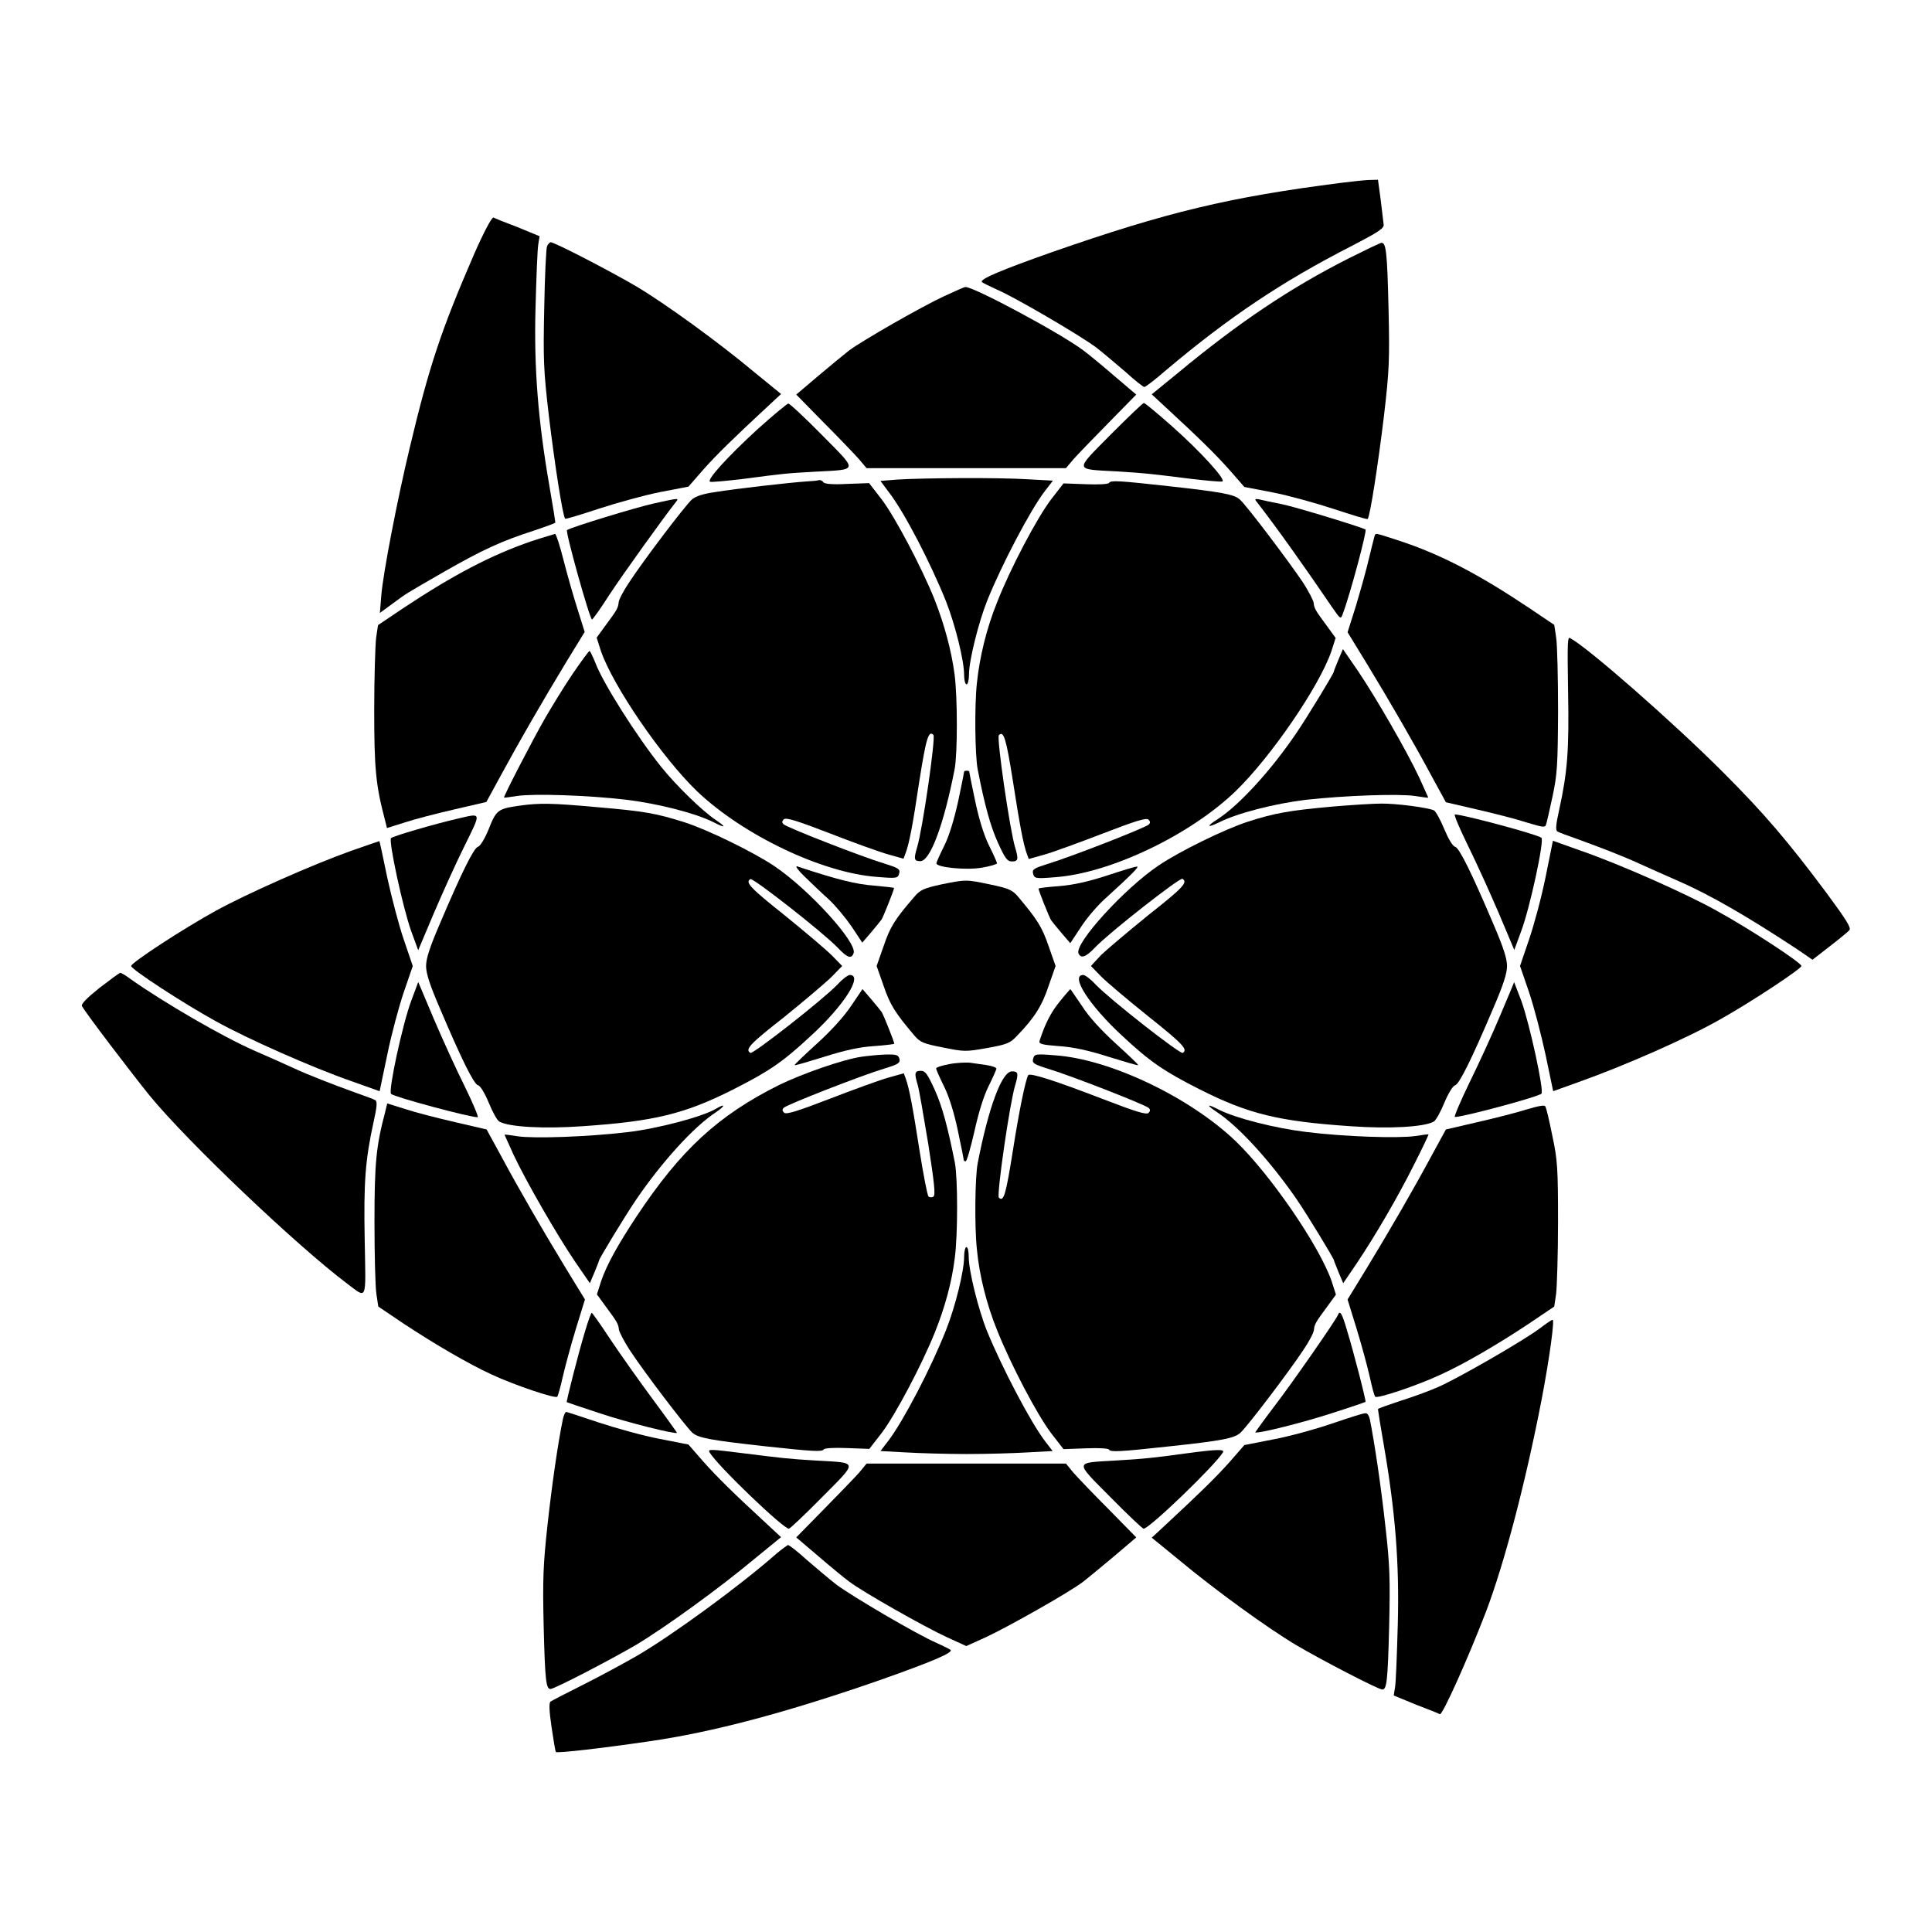 <?xml version="1.0" encoding="UTF-8"?>
<!-- Uploaded to: ICON Repo, www.iconrepo.com, Generator: ICON Repo Mixer Tools -->
<svg fill="#000000" width="800px" height="800px" version="1.1" viewBox="144 144 512 512" xmlns="http://www.w3.org/2000/svg">
 <g>
  <path d="m499.61 192.43c-29.941 3.816-46.352 7.773-76.723 18.352-13.457 4.75-19.504 7.269-18.641 7.988 0.215 0.215 2.016 1.078 3.887 1.941 4.606 1.941 22.094 12.164 26.414 15.402 1.941 1.512 5.398 4.461 7.844 6.551 2.375 2.16 4.535 3.887 4.894 3.887 0.289 0 2.949-2.016 5.828-4.535 16.555-13.961 30.66-23.391 48.797-32.676 7.055-3.672 8.852-4.75 8.781-5.758-0.07-0.648-0.434-3.598-0.793-6.621l-0.719-5.324-2.59 0.07c-1.512 0.074-4.535 0.434-6.981 0.723z"/>
  <path d="m269.58 211.5c-8.637 19.938-11.805 29.363-16.984 51.102-3.312 13.82-7.055 33.18-7.559 39.297l-0.359 4.535 3.238-2.375c4.102-3.023 3.094-2.375 13.82-8.566 10.078-5.758 15.188-8.133 23.75-10.867 3.094-1.078 5.688-1.941 5.688-2.16 0-0.215-0.648-4.391-1.512-9.285-3.094-17.848-4.176-31.598-3.742-47.645 0.215-7.918 0.504-15.473 0.719-16.699l0.359-2.231-5.758-2.375c-3.238-1.223-6.117-2.375-6.477-2.59-0.504 0-2.664 4.102-5.184 9.859z"/>
  <path d="m288.95 209.34c-0.215 0.574-0.574 7.844-0.719 16.121-0.289 13.676-0.215 16.48 1.223 28.719 1.512 12.594 3.672 26.629 4.32 27.277 0.215 0.145 4.176-1.078 8.996-2.664 4.82-1.582 12.164-3.598 16.195-4.391l7.484-1.441 3.957-4.535c3.598-4.031 7.559-7.918 17.562-17.203l3.023-2.809-7.055-5.758c-9.645-8.062-23.68-18.211-31.164-22.672-6.695-3.957-21.809-11.805-22.887-11.805-0.289 0.152-0.793 0.656-0.938 1.16z"/>
  <path d="m501.62 212.37c-15.691 7.918-29.363 17.129-45.344 30.371l-7.055 5.758 3.023 2.809c10.004 9.211 13.961 13.172 17.562 17.203l3.957 4.535 7.484 1.441c4.102 0.793 11.371 2.809 16.195 4.391 4.82 1.582 8.781 2.809 8.996 2.664 0.648-0.648 2.809-14.754 4.32-27.277 1.441-12.234 1.512-14.969 1.223-28.355-0.359-15.188-0.648-17.562-1.871-17.562-0.289-0.008-4.176 1.863-8.492 4.023z"/>
  <path d="m394.17 222.51c-6.047 2.809-21.734 11.805-25.191 14.395-1.367 1.078-5.039 4.102-8.203 6.766l-5.758 4.894 7.34 7.484c4.102 4.102 8.277 8.492 9.355 9.715l1.941 2.305h52.828l1.941-2.305c1.078-1.223 5.324-5.613 9.355-9.715l7.34-7.484-5.758-4.894c-3.168-2.734-6.836-5.758-8.203-6.766-5.973-4.535-29.223-16.984-31.309-16.84-0.352 0-2.871 1.152-5.68 2.445z"/>
  <path d="m344.72 257.78c-8.133 7.484-13.602 13.531-12.523 13.891 0.359 0.145 4.176-0.215 8.492-0.719 11.516-1.512 11.586-1.512 19.215-1.941 11.73-0.648 11.586 0.07 1.941-9.715-4.535-4.606-8.566-8.348-8.926-8.348-0.281-0.008-3.953 3.016-8.199 6.832z"/>
  <path d="m438.29 259.22c-9.645 9.789-9.789 9.07 1.941 9.715 7.629 0.504 7.699 0.504 19.215 1.941 4.32 0.504 8.133 0.863 8.492 0.719 1.078-0.359-5.688-7.844-13.242-14.539-3.887-3.453-7.269-6.262-7.559-6.262-0.285 0.008-4.242 3.82-8.848 8.426z"/>
  <path d="m381.79 271.09-4.461 0.359 2.305 3.094c4.102 5.324 11.082 18.855 15.113 28.934 2.445 6.262 4.75 15.617 4.75 19.359 0 1.367 0.289 2.519 0.648 2.519s0.648-1.152 0.648-2.664c0-3.672 2.59-13.961 4.82-19.504 3.816-9.5 11.445-24.039 15.258-29.004l2.16-2.809-6.621-0.359c-7.559-0.5-28-0.355-34.621 0.074z"/>
  <path d="m357.54 271.6c-4.246 0.289-18.855 1.941-24.039 2.809-3.094 0.434-5.109 1.078-6.117 1.941-1.727 1.512-12.883 16.195-16.625 21.953-1.512 2.231-2.734 4.535-2.809 5.324-0.145 1.512-0.434 2.016-3.527 6.191l-2.305 3.168 1.152 3.598c3.238 9.285 16.051 27.996 25.336 36.992 12.234 11.73 33.395 21.809 47.863 22.816 5.254 0.434 5.469 0.359 5.828-0.938 0.289-1.152-0.215-1.441-4.102-2.664-5.758-1.727-25.695-9.5-26.559-10.363-0.434-0.434-0.434-0.793 0.07-1.297 0.574-0.574 3.672 0.434 12.09 3.672 6.262 2.445 13.242 4.965 15.547 5.613l4.102 1.152 0.504-1.367c1.008-2.59 1.941-7.559 3.672-19.145 1.801-11.371 2.445-13.602 3.742-12.309 0.648 0.648-2.879 25.117-4.32 29.797-0.938 3.168-0.793 3.672 0.863 3.672 2.59 0 6.191-9.574 9.07-24.328 0.793-4.102 0.793-19.074 0-25.117-0.863-6.551-2.734-13.316-5.324-19.938-3.383-8.422-10.508-21.953-14.105-26.629l-3.238-4.176-5.828 0.215c-3.816 0.215-6.047 0-6.262-0.434-0.215-0.359-0.793-0.648-1.152-0.574-0.434 0.148-1.945 0.293-3.527 0.363z"/>
  <path d="m437.93 271.96c-0.215 0.359-2.734 0.504-6.262 0.359l-5.828-0.215-3.238 4.176c-3.742 4.894-10.867 18.352-14.395 27.422-2.734 6.766-4.606 14.395-5.324 21.375-0.648 5.973-0.504 19.074 0.215 22.816 1.801 9.285 3.383 15.113 5.398 19.504 1.871 4.102 2.445 4.894 3.672 4.894 1.656 0 1.801-0.574 0.863-3.672-1.441-4.75-4.965-29.223-4.32-29.797 1.297-1.297 1.941 0.938 3.742 12.309 1.801 11.586 2.734 16.555 3.672 19.145l0.504 1.367 4.102-1.152c2.305-0.648 9.211-3.168 15.547-5.613 8.422-3.238 11.516-4.246 12.09-3.672 0.504 0.504 0.504 0.863 0.07 1.297-0.863 0.863-20.801 8.637-26.559 10.363-3.887 1.223-4.391 1.512-4.102 2.664 0.359 1.297 0.648 1.367 5.828 0.938 14.465-1.008 35.699-11.082 47.863-22.816 9.285-8.996 22.094-27.637 25.336-36.992l1.152-3.598-2.305-3.168c-3.094-4.176-3.383-4.68-3.527-6.191-0.145-0.719-1.367-3.094-2.809-5.324-3.672-5.469-14.898-20.367-16.699-21.953-1.512-1.441-4.82-2.016-19-3.598-13.098-1.441-15.258-1.586-15.688-0.867z"/>
  <path d="m317.23 277.43c-4.32 0.938-22.094 6.332-22.961 7.055-0.504 0.359 6.047 23.75 6.621 23.68 0.215 0 2.305-2.949 4.606-6.551 3.453-5.254 14.539-20.727 17.707-24.688 0.719-0.938 0.863-1.008-5.973 0.504z"/>
  <path d="m476.94 276.85c5.469 7.055 12.234 16.555 20.082 28.07 2.231 3.238 2.305 3.238 2.809 1.801 1.801-4.606 6.477-22.023 6.047-22.383-0.793-0.574-18.496-5.973-22.023-6.695-2.519-0.504-5.324-1.078-6.117-1.297-1.086-0.215-1.301-0.07-0.797 0.504z"/>
  <path d="m284.84 287.43c-10.723 3.672-20.801 8.996-34.043 17.777l-6.621 4.461-0.504 3.383c-0.215 1.871-0.504 10.508-0.504 19.074 0 15.617 0.434 20.008 2.809 29.004l0.574 2.305 4.82-1.512c2.59-0.863 8.492-2.375 13.172-3.453l8.348-1.941 3.887-7.125c4.75-8.781 10.867-19.359 17.273-29.941l4.894-7.988-1.941-6.191c-1.078-3.383-2.734-9.211-3.672-12.883-0.938-3.742-1.941-6.836-2.231-6.91-0.145 0.07-3.023 0.859-6.262 1.941z"/>
  <path d="m508.25 286.14c-0.145 0.434-0.793 3.168-1.512 6.047-0.648 2.879-2.231 8.422-3.383 12.309l-2.231 7.055 4.894 7.988c6.477 10.652 12.594 21.23 17.273 29.941l3.887 7.125 8.348 1.941c4.68 1.078 10.578 2.59 13.172 3.453 4.32 1.297 4.82 1.367 5.039 0.434 0.215-0.574 0.938-3.887 1.727-7.484 1.223-5.758 1.367-8.277 1.441-22.527 0-8.781-0.215-17.562-0.504-19.434l-0.504-3.383-6.621-4.461c-13.457-8.996-23.391-14.18-34.258-17.777-7.059-2.305-6.41-2.16-6.769-1.227z"/>
  <path d="m559.56 327.3c0.289 15.332-0.145 21.23-2.375 31.379-0.863 3.887-1.008 5.324-0.434 5.688 0.359 0.215 2.809 1.152 5.324 2.016 6.332 2.305 11.949 4.461 16.336 6.477 2.016 0.938 6.766 3.023 10.508 4.68 8.566 3.742 18.641 9.645 31.309 17.992l4.102 2.809 4.535-3.527c2.519-1.941 4.894-3.887 5.254-4.32 0.504-0.648-0.938-2.879-5.973-9.715-10.363-13.891-16.625-21.23-27.637-32.242-12.957-12.957-35.555-32.82-40.375-35.41-0.719-0.504-0.789 0.863-0.574 14.176z"/>
  <path d="m295.78 322.55c-2.305 3.383-5.543 8.707-7.34 11.805-3.312 5.758-11.082 20.801-10.867 21.016 0.07 0.07 1.582-0.145 3.453-0.434 4.391-0.648 18.641-0.215 29.004 1.008 8.277 1.008 18.211 3.527 22.961 5.902 3.312 1.727 3.672 1.441 0.648-0.574-3.527-2.375-10.363-8.996-14.465-14.105-6.406-7.988-15.402-22.168-17.418-27.566-0.648-1.582-1.297-2.949-1.512-3.094-0.145-0.074-2.16 2.66-4.465 6.043z"/>
  <path d="m498.67 318.89c-0.648 1.582-1.223 3.023-1.223 3.168 0 0.434-6.766 11.586-9.789 16.051-6.695 9.934-15.258 19.289-20.945 22.961-3.094 1.941-2.879 2.445 0.359 0.863 4.82-2.445 14.684-4.965 22.961-5.973 10.438-1.152 24.688-1.656 29.004-1.008 1.871 0.289 3.383 0.504 3.453 0.434 0.07 0-1.078-2.375-2.375-5.324-3.312-7.055-11.445-21.16-16.266-28.285l-3.957-5.758z"/>
  <path d="m399.5 348.54c0 0.215-0.719 3.672-1.582 7.844-1.078 4.82-2.375 9.141-3.672 11.73-1.152 2.305-2.086 4.391-2.086 4.68 0 1.078 7.918 1.871 12.02 1.152 2.231-0.359 4.031-0.938 4.031-1.152 0-0.289-0.938-2.375-2.086-4.68-1.297-2.59-2.664-6.91-3.672-11.73-0.863-4.102-1.582-7.629-1.582-7.844 0-0.215-0.215-0.289-0.648-0.289-0.438 0-0.723 0.07-0.723 0.289z"/>
  <path d="m281.46 357.54c-5.469 0.793-5.973 1.152-7.918 6.117-1.078 2.664-2.305 4.606-2.879 4.75-1.078 0.289-4.246 6.621-10.148 20.512-2.59 6.047-3.598 9.07-3.598 11.082 0 2.016 1.008 5.039 3.598 11.082 5.902 13.891 9.07 20.223 10.148 20.512 0.648 0.145 1.801 2.086 2.879 4.68 1.008 2.445 2.231 4.68 2.809 4.965 2.59 1.441 11.73 1.941 21.953 1.223 19.074-1.297 27.133-3.238 40.09-9.789 9.5-4.82 13.098-7.269 20.586-14.25 8.707-7.988 13.82-16.051 10.219-16.051-0.434 0-1.941 1.078-3.238 2.519-3.957 4.102-22.457 18.57-23.102 18.137-1.512-0.938-0.145-2.375 9.141-9.645 5.324-4.32 10.941-9.07 12.453-10.578l2.734-2.809-2.734-2.809c-1.512-1.512-7.125-6.262-12.453-10.578-9.211-7.34-10.578-8.781-9.141-9.645 0.648-0.434 19.145 14.035 23.102 18.137 2.59 2.734 3.672 3.094 4.246 1.512 1.078-2.734-11.805-16.914-21.016-23.102-5.469-3.672-17.488-9.574-23.75-11.586-7.484-2.375-10.578-2.949-23.32-4.031-11.883-1.074-15.121-1.148-20.66-0.355z"/>
  <path d="m497.16 357.75c-11.301 1.008-15.473 1.727-22.527 4.031-6.047 1.941-18.211 7.918-23.605 11.586-9.07 6.117-22.168 20.512-21.23 23.246 0.648 1.512 1.941 1.078 4.461-1.582 3.957-4.102 22.457-18.57 23.102-18.137 1.512 0.938 0.145 2.375-9.07 9.645-5.324 4.32-10.941 9.07-12.523 10.578l-2.66 2.883 2.734 2.809c1.512 1.512 7.125 6.262 12.523 10.578 9.211 7.34 10.508 8.781 9.07 9.645-0.648 0.434-19.145-14.035-23.102-18.137-1.297-1.441-2.809-2.519-3.238-2.519-3.598 0 1.512 7.988 10.219 16.051 7.484 6.981 11.082 9.43 20.586 14.25 12.957 6.551 20.945 8.492 40.09 9.789 10.219 0.719 19.359 0.215 21.953-1.223 0.574-0.289 1.801-2.519 2.809-4.965 1.078-2.59 2.305-4.535 2.879-4.68 1.078-0.289 4.246-6.621 10.148-20.512 2.59-6.047 3.598-9.07 3.598-11.082 0-2.016-1.008-5.039-3.598-11.082-5.902-13.891-9.07-20.223-10.148-20.512-0.648-0.145-1.801-2.086-2.879-4.68-1.008-2.445-2.231-4.68-2.734-4.965-1.441-0.719-10.078-1.871-14.035-1.801-1.949-0.008-7.707 0.355-12.82 0.785z"/>
  <path d="m265.41 360.92c-6.551 1.512-17.273 4.68-17.777 5.184-0.719 0.648 3.094 18.352 5.324 24.613l1.871 5.109 4.102-9.715c2.305-5.398 5.973-13.531 8.203-17.992 4.465-9.07 4.539-8.641-1.723-7.199z"/>
  <path d="m533 368.04c2.231 4.535 5.902 12.594 8.203 17.992l4.102 9.715 1.871-5.109c2.305-6.191 6.117-23.895 5.324-24.613-0.938-0.863-20.801-6.191-22.961-6.191-0.281 0.074 1.301 3.816 3.461 8.207z"/>
  <path d="m237.05 369.48c-10.293 3.672-27.637 11.371-35.77 15.836-8.781 4.82-22.527 13.82-22.527 14.684s13.746 9.859 22.527 14.684c8.133 4.535 25.477 12.234 35.844 15.836l7.484 2.664 2.016-9.645c1.078-5.324 3.094-12.812 4.391-16.625l2.375-6.91-2.375-6.981c-1.297-3.742-3.238-11.227-4.391-16.48-1.078-5.254-2.016-9.645-2.086-9.645 0-0.008-3.383 1.145-7.488 2.582z"/>
  <path d="m553.59 376.46c-1.078 5.324-3.094 12.812-4.391 16.555l-2.375 6.981 2.375 6.91c1.297 3.816 3.238 11.301 4.391 16.625l2.016 9.645 6.621-2.375c12.738-4.535 29.148-11.805 37.715-16.699 8.348-4.68 21.449-13.387 21.449-14.105 0-0.863-13.746-9.859-22.527-14.684-8.133-4.535-25.477-12.234-35.844-15.836l-7.484-2.664z"/>
  <path d="m357.25 376.32c1.727 1.656 4.535 4.391 6.332 5.973 1.801 1.656 4.535 4.965 6.117 7.269l2.809 4.246 2.231-2.59c1.223-1.441 2.519-3.023 2.879-3.527 0.504-0.793 3.312-7.844 3.312-8.348 0-0.145-2.375-0.359-5.324-0.648-4.68-0.359-9.574-1.512-20.367-5.109-0.578-0.074 0.355 1.148 2.012 2.734z"/>
  <path d="m437.35 376.03c-5.039 1.656-9.07 2.519-12.738 2.809-2.949 0.215-5.398 0.504-5.398 0.648 0 0.504 2.809 7.484 3.312 8.348 0.359 0.504 1.656 2.086 2.879 3.527l2.231 2.59 2.809-4.246c1.512-2.375 4.32-5.613 6.117-7.269 7.055-6.406 9.43-8.781 8.781-8.781-0.289-0.07-3.891 1.008-7.992 2.375z"/>
  <path d="m393.3 378.41c-4.535 1.008-5.469 1.441-6.981 3.238-5.109 5.902-6.406 7.918-8.133 13.027l-1.871 5.324 1.871 5.324c1.727 5.039 3.023 7.055 8.062 13.027 1.582 1.871 2.445 2.231 7.629 3.238 5.688 1.152 6.047 1.152 11.73 0.145 5.254-0.938 6.117-1.297 7.918-3.238 4.535-4.68 6.621-7.918 8.348-13.172l1.871-5.324-1.871-5.324c-1.727-5.039-3.023-7.055-8.062-13.027-1.512-1.801-2.519-2.231-7.34-3.238-6.477-1.367-6.477-1.367-13.172 0z"/>
  <path d="m170.33 405.83c-3.238 2.59-4.965 4.32-4.606 4.82 1.297 2.231 13.098 17.707 17.922 23.68 10.004 12.234 38.867 39.656 52.109 49.66 5.688 4.246 5.184 5.324 4.894-11.371-0.289-15.332 0.145-21.23 2.375-31.379 0.863-3.887 1.008-5.324 0.434-5.688-0.359-0.215-2.809-1.152-5.324-2.016-6.332-2.305-11.949-4.461-16.336-6.477-2.016-0.938-6.695-3.023-10.508-4.68-8.492-3.742-23.824-12.668-32.605-18.855-1.297-1.008-2.59-1.727-2.809-1.727-0.293 0.074-2.738 1.871-5.547 4.031z"/>
  <path d="m252.96 409.28c-2.305 6.191-6.117 23.895-5.324 24.613 0.938 0.863 20.801 6.191 22.961 6.191 0.289 0-1.223-3.672-3.453-8.203-2.231-4.461-5.902-12.523-8.203-17.922l-4.102-9.715z"/>
  <path d="m541.57 413.1c-2.016 4.82-5.688 12.812-8.133 17.777-2.445 5.039-4.176 9.141-3.887 9.141 2.231 0 22.094-5.324 22.961-6.191 0.719-0.648-3.094-18.352-5.324-24.543-1.078-2.809-1.941-5.039-1.941-5.039 0.066 0.074-1.66 4.031-3.676 8.855z"/>
  <path d="m369.55 410.58c-1.871 2.809-5.324 6.621-9.07 10.004-3.312 3.023-5.973 5.543-5.902 5.688 0.145 0.145 3.672-0.938 7.918-2.231 5.184-1.656 9.355-2.59 13.098-2.809 2.949-0.215 5.398-0.504 5.398-0.648 0-0.504-2.809-7.484-3.312-8.348-0.359-0.504-1.656-2.086-2.879-3.527l-2.231-2.59z"/>
  <path d="m424.83 409.43c-2.305 2.809-3.887 5.902-5.324 10.363-0.289 0.863 0.504 1.078 5.109 1.441 3.672 0.215 7.918 1.152 13.098 2.809 4.246 1.297 7.773 2.375 7.918 2.231 0.07-0.145-2.59-2.664-5.902-5.688-3.742-3.383-7.199-7.125-8.996-10.004-1.656-2.375-3.023-4.461-3.094-4.461-0.074 0.07-1.367 1.512-2.809 3.309z"/>
  <path d="m372.36 424.04c-4.965 0.719-15.617 4.461-21.879 7.484-16.266 8.133-26.055 17.203-37.785 34.836-5.039 7.629-7.918 12.883-9.355 17.059l-1.152 3.598 2.305 3.168c3.094 4.176 3.383 4.68 3.527 6.191 0.145 0.719 1.367 3.094 2.809 5.324 3.742 5.758 14.898 20.367 16.625 21.953 1.582 1.441 4.894 2.016 19.074 3.598 13.172 1.441 15.332 1.512 15.762 0.863 0.215-0.359 2.734-0.504 6.262-0.359l5.828 0.215 3.238-4.176c3.598-4.68 10.723-18.211 14.105-26.629 2.664-6.621 4.535-13.387 5.324-19.938 0.793-6.047 0.793-21.016 0-25.117-1.871-9.355-3.312-14.828-5.324-19.289-1.941-4.246-2.519-5.039-3.672-5.039-1.656 0-1.801 0.574-0.863 3.672 0.359 1.152 1.582 8.277 2.809 15.691 1.656 10.652 1.941 13.602 1.367 13.961-0.434 0.289-1.078 0.215-1.297 0-0.289-0.289-1.367-5.758-2.375-12.164-1.801-11.586-2.734-16.555-3.672-19.145l-0.504-1.367-4.102 1.152c-2.305 0.648-9.211 3.168-15.547 5.613-8.422 3.238-11.516 4.246-12.09 3.672-0.504-0.504-0.504-0.863-0.07-1.297 0.863-0.863 20.801-8.637 26.559-10.363 3.816-1.152 4.32-1.512 4.102-2.59-0.289-1.078-0.793-1.223-3.816-1.152-1.871 0.07-4.68 0.355-6.191 0.574z"/>
  <path d="m417.78 424.61c-0.289 1.152 0.215 1.441 4.102 2.664 5.758 1.727 25.695 9.5 26.559 10.363 0.434 0.434 0.434 0.793-0.07 1.297-0.574 0.574-3.672-0.434-12.09-3.672-12.164-4.68-19.359-7.055-19.793-6.332-0.719 1.297-2.375 9.211-4.031 19.793-1.871 11.73-2.445 13.961-3.742 12.668-0.648-0.648 2.879-25.117 4.32-29.797 0.938-3.168 0.793-3.672-0.863-3.672-2.664 0-6.191 9.5-9.07 24.328-0.719 3.672-0.863 16.84-0.215 22.816 0.648 6.981 2.59 14.609 5.324 21.375 3.598 9.07 10.652 22.527 14.395 27.422l3.238 4.176 5.828-0.215c3.598-0.145 6.047 0 6.262 0.359 0.434 0.648 2.59 0.574 15.762-0.863 14.18-1.512 17.418-2.16 19-3.598 1.801-1.582 13.098-16.48 16.699-21.953 1.512-2.231 2.734-4.535 2.809-5.324 0.145-1.512 0.434-2.016 3.527-6.191l2.305-3.168-1.152-3.598c-3.238-9.285-16.051-27.996-25.336-36.992-12.234-11.73-33.395-21.809-47.863-22.816-5.258-0.438-5.543-0.367-5.902 0.93z"/>
  <path d="m395.68 425.98c-1.941 0.359-3.598 0.863-3.598 1.152 0 0.289 0.938 2.445 2.086 4.75 1.297 2.59 2.664 6.91 3.672 11.73 0.863 4.102 1.582 7.629 1.582 7.844 0 0.215 0.215 0.289 0.504 0.289 0.289 0 1.297-3.527 2.305-7.918 1.078-4.894 2.445-9.355 3.742-11.949 1.152-2.305 2.086-4.461 2.086-4.68 0-0.289-1.152-0.719-2.59-0.938-1.512-0.215-3.453-0.504-4.535-0.648-0.934-0.062-3.383 0.008-5.254 0.367z"/>
  <path d="m246.05 438.79c-2.375 8.996-2.809 13.457-2.809 29.004 0 8.637 0.215 17.273 0.504 19.074l0.504 3.383 6.621 4.461c8.277 5.469 17.273 10.723 23.391 13.531 6.191 2.879 16.914 6.477 17.418 5.902 0.215-0.289 0.863-2.59 1.441-5.184 0.574-2.519 2.086-8.203 3.453-12.668l2.445-7.918-4.894-7.988c-6.477-10.652-12.594-21.23-17.273-29.941l-3.887-7.125-8.348-1.941c-4.68-1.078-10.578-2.59-13.172-3.453l-4.82-1.512z"/>
  <path d="m548.62 438c-2.519 0.793-8.348 2.305-13.098 3.383l-8.348 1.941-3.887 7.125c-4.68 8.707-10.797 19.289-17.273 29.941l-4.894 7.988 2.445 7.918c1.367 4.461 2.879 10.078 3.453 12.668s1.152 4.894 1.441 5.184c0.574 0.574 11.301-3.023 17.418-5.902 6.191-2.809 15.188-8.062 23.391-13.531l6.621-4.461 0.504-3.383c0.215-1.871 0.504-10.508 0.504-19.074 0-14.105-0.145-16.48-1.512-22.816-0.793-3.887-1.582-7.414-1.871-7.773-0.145-0.43-1.727-0.141-4.894 0.793z"/>
  <path d="m333.57 437.93c-3.672 2.086-15.332 5.184-23.391 6.117-10.363 1.223-24.613 1.727-29.004 1.078-1.871-0.289-3.383-0.504-3.453-0.434-0.07 0 1.078 2.375 2.375 5.324 3.312 7.055 11.445 21.16 16.266 28.285l3.957 5.758 1.223-2.879c0.648-1.582 1.223-3.023 1.223-3.168 0-0.434 6.766-11.586 9.789-16.051 6.766-9.934 15.258-19.359 21.23-23.246 2.594-1.793 2.449-2.371-0.215-0.785z"/>
  <path d="m466.5 438.72c5.902 3.887 14.395 13.316 21.23 23.246 3.023 4.461 9.789 15.617 9.789 16.051 0 0.145 0.574 1.512 1.223 3.168l1.223 2.879 3.527-5.184c4.965-7.414 10.867-17.488 15.332-26.414 2.16-4.246 3.816-7.773 3.742-7.844-0.07-0.07-1.582 0.145-3.453 0.434-4.461 0.648-18.641 0.215-29.004-1.078-8.277-1.008-18.426-3.598-22.961-5.828-3.309-1.73-3.672-1.445-0.648 0.57z"/>
  <path d="m399.5 477.08c0 3.742-2.305 13.098-4.75 19.289-3.957 10.078-11.301 24.109-15.258 29.363l-2.16 2.809 6.621 0.359c3.598 0.215 10.941 0.434 16.195 0.434 5.324 0 12.668-0.215 16.195-0.434l6.621-0.359-2.16-2.809c-3.742-4.965-11.156-19.074-15.188-28.859-2.305-5.688-4.894-16.051-4.894-19.793 0-1.441-0.215-2.59-0.648-2.59-0.289 0.07-0.574 1.223-0.574 2.59z"/>
  <path d="m299.09 496.66c-1.727 5.613-5.039 18.715-4.894 18.93 0.145 0.07 4.102 1.441 8.781 2.949 7.055 2.375 20.008 5.613 20.441 5.184 0-0.07-2.809-4.031-6.332-8.781-3.527-4.75-8.566-11.875-11.227-15.836-2.59-3.957-4.894-7.199-5.039-7.199-0.148-0.066-0.941 2.094-1.73 4.754z"/>
  <path d="m498.53 492.55c-0.504 1.297-12.234 18.211-17.344 24.832-2.519 3.312-4.535 6.191-4.535 6.191 0.504 0.504 13.242-2.734 20.441-5.109 4.75-1.512 8.707-2.879 8.781-2.949 0.215-0.215-3.168-13.316-4.894-18.93-1.367-4.684-1.871-5.473-2.449-4.035z"/>
  <path d="m552 496.08c-4.32 3.238-21.664 13.242-26.988 15.547-2.445 1.078-7.055 2.734-10.078 3.672-3.168 1.078-5.758 1.941-5.758 2.16 0 0.215 0.648 4.391 1.512 9.285 3.094 17.848 4.176 31.598 3.742 47.645-0.215 7.918-0.504 15.473-0.719 16.699l-0.359 2.231 5.758 2.375c3.238 1.223 6.117 2.375 6.477 2.59 0.719 0.215 7.414-14.684 12.234-27.207 4.965-13.098 10.578-34.617 14.828-56.715 2.016-10.652 3.383-20.727 2.809-20.586-0.219-0.07-1.73 1.008-3.457 2.305z"/>
  <path d="m293.19 519.98c-1.367 6.621-2.949 17.707-4.102 28.215-1.152 10.578-1.297 14.395-1.008 26.848 0.359 14.395 0.648 16.555 1.801 16.555 1.078 0 16.121-7.844 22.887-11.805 7.484-4.535 21.52-14.609 31.164-22.672l7.055-5.758-3.023-2.809c-10.004-9.211-13.961-13.172-17.562-17.203l-3.957-4.535-7.699-1.512c-4.246-0.793-11.445-2.809-16.051-4.32-4.535-1.512-8.422-2.809-8.707-2.809-0.223 0.148-0.582 0.871-0.797 1.805z"/>
  <path d="m497.16 521.2c-4.391 1.512-11.445 3.453-15.691 4.246l-7.699 1.512-3.957 4.535c-3.598 4.031-7.559 7.918-17.562 17.203l-3.023 2.809 7.055 5.758c9.645 8.062 23.68 18.211 31.164 22.672 6.695 3.957 21.809 11.805 22.887 11.805 1.152 0 1.441-2.16 1.801-16.555 0.289-12.523 0.215-16.266-1.008-26.848-1.152-10.508-2.809-21.664-4.102-28.215-0.215-0.938-0.648-1.656-1.078-1.582-0.434-0.145-4.32 1.148-8.785 2.66z"/>
  <path d="m332.05 528.9c2.086 3.527 19.504 20.223 21.016 20.223 0.289 0 4.246-3.742 8.781-8.348 9.645-9.715 9.715-9.07-1.582-9.715-7.414-0.434-8.926-0.648-19.359-1.941-8.637-1.082-9.43-1.156-8.855-0.219z"/>
  <path d="m458.66 529.12c-7.844 1.078-11.371 1.512-19.074 1.941-10.941 0.648-10.941 0-1.297 9.715 4.535 4.606 8.492 8.348 8.781 8.348 1.512 0 18.93-16.77 21.016-20.223 0.578-0.859-1.438-0.859-9.426 0.219z"/>
  <path d="m371.71 534.23c-1.078 1.223-5.324 5.613-9.355 9.715l-7.34 7.484 5.758 4.894c3.168 2.734 6.836 5.758 8.203 6.766 3.672 2.809 20.223 12.164 26.055 14.828l5.039 2.305 5.109-2.305c5.758-2.664 22.383-12.02 25.98-14.828 1.367-1.078 5.039-4.102 8.203-6.766l5.758-4.894-7.34-7.481c-4.102-4.102-8.277-8.492-9.355-9.715l-1.941-2.375h-52.828z"/>
  <path d="m349.83 555.68c-9.715 8.566-27.566 21.594-36.922 27.062-3.383 1.941-9.715 5.398-14.18 7.629-4.461 2.231-8.348 4.246-8.781 4.535-0.504 0.289-0.434 2.231 0.215 6.766 0.504 3.453 1.008 6.477 1.152 6.621 0.359 0.359 11.805-0.938 24.613-2.809 17.059-2.445 36.707-7.699 61.32-16.266 13.457-4.75 19.504-7.269 18.641-7.988-0.215-0.215-2.016-1.078-3.887-1.941-4.606-1.941-22.094-12.164-26.414-15.402-1.941-1.512-5.398-4.461-7.844-6.551-2.375-2.16-4.535-3.887-4.965-3.887-0.141 0.07-1.582 1.078-2.949 2.231z"/>
 </g>
</svg>